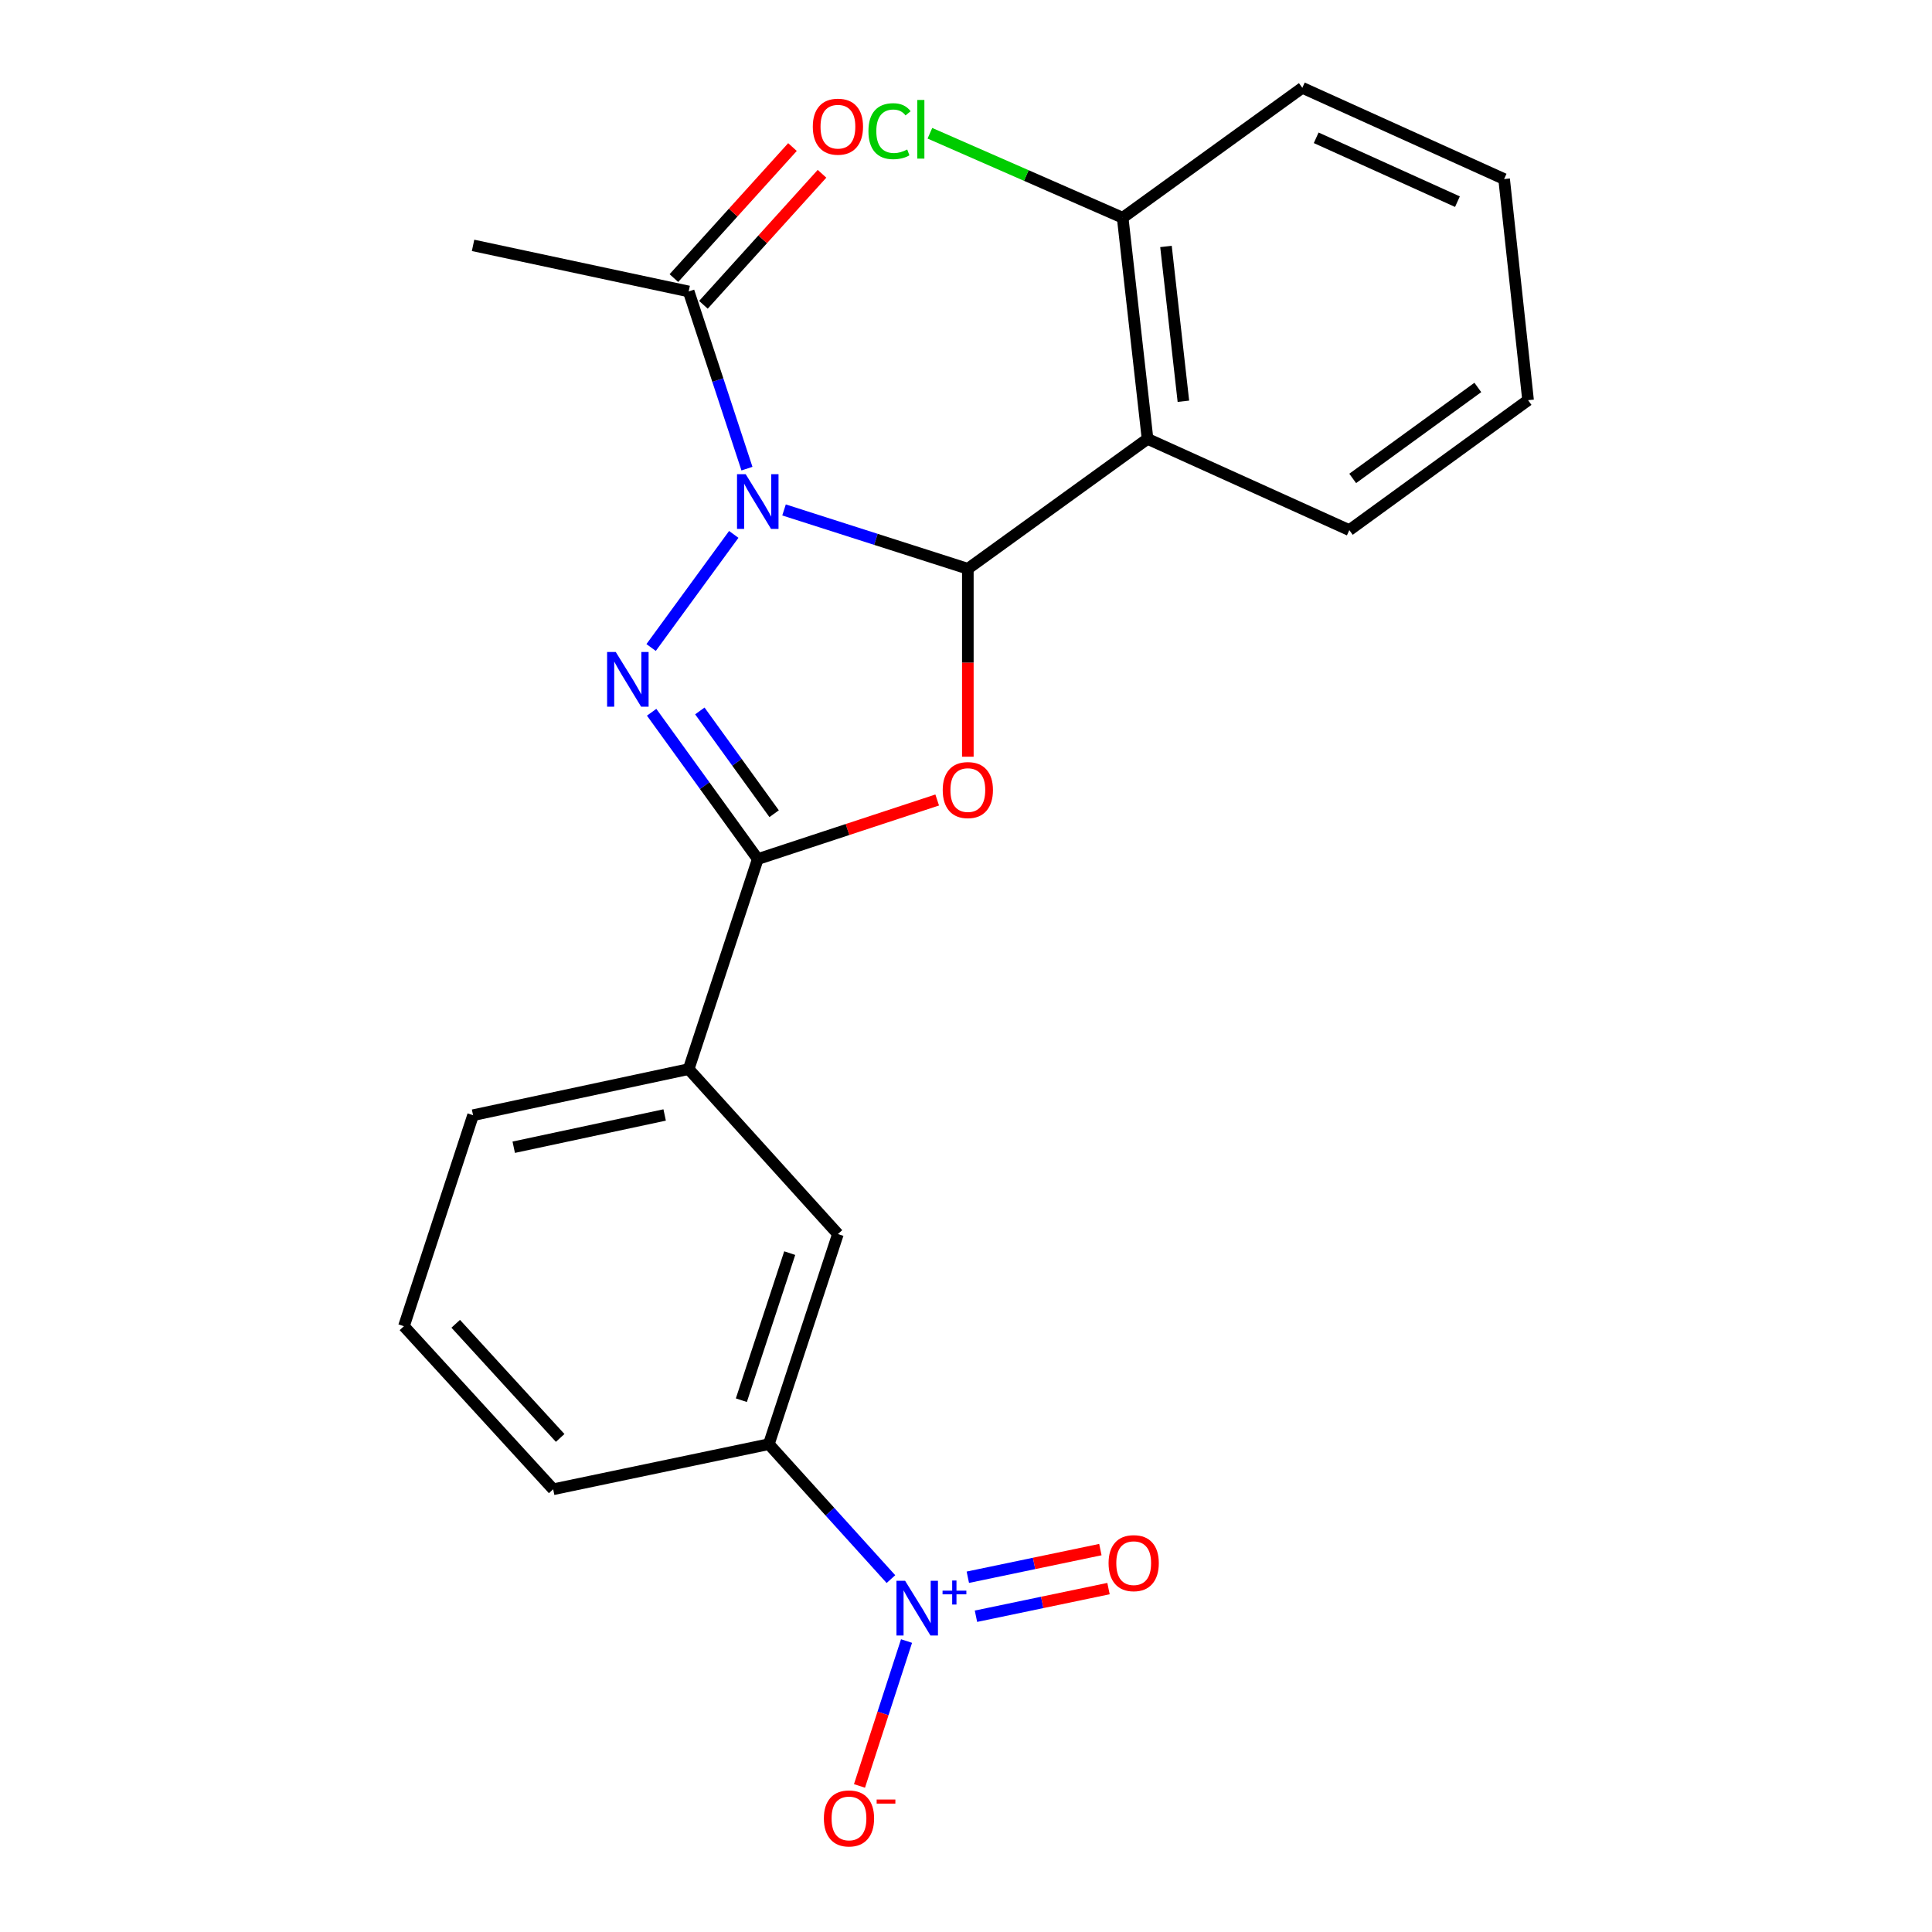 <?xml version='1.0' encoding='iso-8859-1'?>
<svg version='1.1' baseProfile='full'
              xmlns='http://www.w3.org/2000/svg'
                      xmlns:rdkit='http://www.rdkit.org/xml'
                      xmlns:xlink='http://www.w3.org/1999/xlink'
                  xml:space='preserve'
width='1000px' height='1000px' viewBox='0 0 1000 1000'>
<!-- END OF HEADER -->
<rect style='opacity:1.0;fill:#FFFFFF;stroke:none' width='1000' height='1000' x='0' y='0'> </rect>
<path class='bond-0' d='M 405.815,263.944 L 453.383,279.172' style='fill:none;fill-rule:evenodd;stroke:#0000FF;stroke-width:6px;stroke-linecap:butt;stroke-linejoin:miter;stroke-opacity:1' />
<path class='bond-0' d='M 453.383,279.172 L 500.951,294.4' style='fill:none;fill-rule:evenodd;stroke:#000000;stroke-width:6px;stroke-linecap:butt;stroke-linejoin:miter;stroke-opacity:1' />
<path class='bond-1' d='M 379.794,276.602 L 337.019,335.15' style='fill:none;fill-rule:evenodd;stroke:#0000FF;stroke-width:6px;stroke-linecap:butt;stroke-linejoin:miter;stroke-opacity:1' />
<path class='bond-6' d='M 386.622,242.57 L 371.537,196.711' style='fill:none;fill-rule:evenodd;stroke:#0000FF;stroke-width:6px;stroke-linecap:butt;stroke-linejoin:miter;stroke-opacity:1' />
<path class='bond-6' d='M 371.537,196.711 L 356.451,150.851' style='fill:none;fill-rule:evenodd;stroke:#000000;stroke-width:6px;stroke-linecap:butt;stroke-linejoin:miter;stroke-opacity:1' />
<path class='bond-2' d='M 500.951,294.4 L 500.951,343.037' style='fill:none;fill-rule:evenodd;stroke:#000000;stroke-width:6px;stroke-linecap:butt;stroke-linejoin:miter;stroke-opacity:1' />
<path class='bond-2' d='M 500.951,343.037 L 500.951,391.675' style='fill:none;fill-rule:evenodd;stroke:#FF0000;stroke-width:6px;stroke-linecap:butt;stroke-linejoin:miter;stroke-opacity:1' />
<path class='bond-5' d='M 500.951,294.4 L 593.966,227.167' style='fill:none;fill-rule:evenodd;stroke:#000000;stroke-width:6px;stroke-linecap:butt;stroke-linejoin:miter;stroke-opacity:1' />
<path class='bond-3' d='M 337.288,368.663 L 364.755,406.656' style='fill:none;fill-rule:evenodd;stroke:#0000FF;stroke-width:6px;stroke-linecap:butt;stroke-linejoin:miter;stroke-opacity:1' />
<path class='bond-3' d='M 364.755,406.656 L 392.221,444.649' style='fill:none;fill-rule:evenodd;stroke:#000000;stroke-width:6px;stroke-linecap:butt;stroke-linejoin:miter;stroke-opacity:1' />
<path class='bond-3' d='M 362.236,367.982 L 381.462,394.577' style='fill:none;fill-rule:evenodd;stroke:#0000FF;stroke-width:6px;stroke-linecap:butt;stroke-linejoin:miter;stroke-opacity:1' />
<path class='bond-3' d='M 381.462,394.577 L 400.689,421.172' style='fill:none;fill-rule:evenodd;stroke:#000000;stroke-width:6px;stroke-linecap:butt;stroke-linejoin:miter;stroke-opacity:1' />
<path class='bond-23' d='M 485.089,414.078 L 438.655,429.363' style='fill:none;fill-rule:evenodd;stroke:#FF0000;stroke-width:6px;stroke-linecap:butt;stroke-linejoin:miter;stroke-opacity:1' />
<path class='bond-23' d='M 438.655,429.363 L 392.221,444.649' style='fill:none;fill-rule:evenodd;stroke:#000000;stroke-width:6px;stroke-linecap:butt;stroke-linejoin:miter;stroke-opacity:1' />
<path class='bond-8' d='M 392.221,444.649 L 356.451,553.367' style='fill:none;fill-rule:evenodd;stroke:#000000;stroke-width:6px;stroke-linecap:butt;stroke-linejoin:miter;stroke-opacity:1' />
<path class='bond-4' d='M 461.143,817.344 L 429.545,782.419' style='fill:none;fill-rule:evenodd;stroke:#0000FF;stroke-width:6px;stroke-linecap:butt;stroke-linejoin:miter;stroke-opacity:1' />
<path class='bond-4' d='M 429.545,782.419 L 397.948,747.495' style='fill:none;fill-rule:evenodd;stroke:#000000;stroke-width:6px;stroke-linecap:butt;stroke-linejoin:miter;stroke-opacity:1' />
<path class='bond-10' d='M 469.219,849.396 L 457.042,886.898' style='fill:none;fill-rule:evenodd;stroke:#0000FF;stroke-width:6px;stroke-linecap:butt;stroke-linejoin:miter;stroke-opacity:1' />
<path class='bond-10' d='M 457.042,886.898 L 444.866,924.399' style='fill:none;fill-rule:evenodd;stroke:#FF0000;stroke-width:6px;stroke-linecap:butt;stroke-linejoin:miter;stroke-opacity:1' />
<path class='bond-12' d='M 505.156,836.563 L 539.459,829.407' style='fill:none;fill-rule:evenodd;stroke:#0000FF;stroke-width:6px;stroke-linecap:butt;stroke-linejoin:miter;stroke-opacity:1' />
<path class='bond-12' d='M 539.459,829.407 L 573.762,822.25' style='fill:none;fill-rule:evenodd;stroke:#FF0000;stroke-width:6px;stroke-linecap:butt;stroke-linejoin:miter;stroke-opacity:1' />
<path class='bond-12' d='M 500.946,816.381 L 535.249,809.225' style='fill:none;fill-rule:evenodd;stroke:#0000FF;stroke-width:6px;stroke-linecap:butt;stroke-linejoin:miter;stroke-opacity:1' />
<path class='bond-12' d='M 535.249,809.225 L 569.552,802.068' style='fill:none;fill-rule:evenodd;stroke:#FF0000;stroke-width:6px;stroke-linecap:butt;stroke-linejoin:miter;stroke-opacity:1' />
<path class='bond-11' d='M 593.966,227.167 L 581.092,112.699' style='fill:none;fill-rule:evenodd;stroke:#000000;stroke-width:6px;stroke-linecap:butt;stroke-linejoin:miter;stroke-opacity:1' />
<path class='bond-11' d='M 612.522,207.692 L 603.51,127.565' style='fill:none;fill-rule:evenodd;stroke:#000000;stroke-width:6px;stroke-linecap:butt;stroke-linejoin:miter;stroke-opacity:1' />
<path class='bond-15' d='M 593.966,227.167 L 698.4,274.39' style='fill:none;fill-rule:evenodd;stroke:#000000;stroke-width:6px;stroke-linecap:butt;stroke-linejoin:miter;stroke-opacity:1' />
<path class='bond-13' d='M 364.094,157.768 L 394.783,123.858' style='fill:none;fill-rule:evenodd;stroke:#000000;stroke-width:6px;stroke-linecap:butt;stroke-linejoin:miter;stroke-opacity:1' />
<path class='bond-13' d='M 394.783,123.858 L 425.471,89.949' style='fill:none;fill-rule:evenodd;stroke:#FF0000;stroke-width:6px;stroke-linecap:butt;stroke-linejoin:miter;stroke-opacity:1' />
<path class='bond-13' d='M 348.808,143.934 L 379.497,110.025' style='fill:none;fill-rule:evenodd;stroke:#000000;stroke-width:6px;stroke-linecap:butt;stroke-linejoin:miter;stroke-opacity:1' />
<path class='bond-13' d='M 379.497,110.025 L 410.185,76.115' style='fill:none;fill-rule:evenodd;stroke:#FF0000;stroke-width:6px;stroke-linecap:butt;stroke-linejoin:miter;stroke-opacity:1' />
<path class='bond-16' d='M 356.451,150.851 L 244.858,127.005' style='fill:none;fill-rule:evenodd;stroke:#000000;stroke-width:6px;stroke-linecap:butt;stroke-linejoin:miter;stroke-opacity:1' />
<path class='bond-7' d='M 397.948,747.495 L 433.706,638.742' style='fill:none;fill-rule:evenodd;stroke:#000000;stroke-width:6px;stroke-linecap:butt;stroke-linejoin:miter;stroke-opacity:1' />
<path class='bond-7' d='M 383.727,724.742 L 408.757,648.615' style='fill:none;fill-rule:evenodd;stroke:#000000;stroke-width:6px;stroke-linecap:butt;stroke-linejoin:miter;stroke-opacity:1' />
<path class='bond-25' d='M 397.948,747.495 L 286.321,770.849' style='fill:none;fill-rule:evenodd;stroke:#000000;stroke-width:6px;stroke-linecap:butt;stroke-linejoin:miter;stroke-opacity:1' />
<path class='bond-9' d='M 356.451,553.367 L 433.706,638.742' style='fill:none;fill-rule:evenodd;stroke:#000000;stroke-width:6px;stroke-linecap:butt;stroke-linejoin:miter;stroke-opacity:1' />
<path class='bond-18' d='M 356.451,553.367 L 244.858,577.225' style='fill:none;fill-rule:evenodd;stroke:#000000;stroke-width:6px;stroke-linecap:butt;stroke-linejoin:miter;stroke-opacity:1' />
<path class='bond-18' d='M 344.023,577.106 L 265.908,593.807' style='fill:none;fill-rule:evenodd;stroke:#000000;stroke-width:6px;stroke-linecap:butt;stroke-linejoin:miter;stroke-opacity:1' />
<path class='bond-14' d='M 581.092,112.699 L 531.203,90.837' style='fill:none;fill-rule:evenodd;stroke:#000000;stroke-width:6px;stroke-linecap:butt;stroke-linejoin:miter;stroke-opacity:1' />
<path class='bond-14' d='M 531.203,90.837 L 481.315,68.975' style='fill:none;fill-rule:evenodd;stroke:#00CC00;stroke-width:6px;stroke-linecap:butt;stroke-linejoin:miter;stroke-opacity:1' />
<path class='bond-20' d='M 581.092,112.699 L 674.084,45.455' style='fill:none;fill-rule:evenodd;stroke:#000000;stroke-width:6px;stroke-linecap:butt;stroke-linejoin:miter;stroke-opacity:1' />
<path class='bond-21' d='M 698.4,274.39 L 790.923,207.134' style='fill:none;fill-rule:evenodd;stroke:#000000;stroke-width:6px;stroke-linecap:butt;stroke-linejoin:miter;stroke-opacity:1' />
<path class='bond-21' d='M 700.156,247.626 L 764.922,200.546' style='fill:none;fill-rule:evenodd;stroke:#000000;stroke-width:6px;stroke-linecap:butt;stroke-linejoin:miter;stroke-opacity:1' />
<path class='bond-17' d='M 286.321,770.849 L 209.077,686.447' style='fill:none;fill-rule:evenodd;stroke:#000000;stroke-width:6px;stroke-linecap:butt;stroke-linejoin:miter;stroke-opacity:1' />
<path class='bond-17' d='M 289.943,744.27 L 235.873,685.188' style='fill:none;fill-rule:evenodd;stroke:#000000;stroke-width:6px;stroke-linecap:butt;stroke-linejoin:miter;stroke-opacity:1' />
<path class='bond-19' d='M 244.858,577.225 L 209.077,686.447' style='fill:none;fill-rule:evenodd;stroke:#000000;stroke-width:6px;stroke-linecap:butt;stroke-linejoin:miter;stroke-opacity:1' />
<path class='bond-24' d='M 674.084,45.455 L 778.53,92.678' style='fill:none;fill-rule:evenodd;stroke:#000000;stroke-width:6px;stroke-linecap:butt;stroke-linejoin:miter;stroke-opacity:1' />
<path class='bond-24' d='M 681.257,71.324 L 754.369,104.38' style='fill:none;fill-rule:evenodd;stroke:#000000;stroke-width:6px;stroke-linecap:butt;stroke-linejoin:miter;stroke-opacity:1' />
<path class='bond-22' d='M 790.923,207.134 L 778.53,92.678' style='fill:none;fill-rule:evenodd;stroke:#000000;stroke-width:6px;stroke-linecap:butt;stroke-linejoin:miter;stroke-opacity:1' />
<path  class='atom-0' d='M 385.961 245.432
L 395.241 260.432
Q 396.161 261.912, 397.641 264.592
Q 399.121 267.272, 399.201 267.432
L 399.201 245.432
L 402.961 245.432
L 402.961 273.752
L 399.081 273.752
L 389.121 257.352
Q 387.961 255.432, 386.721 253.232
Q 385.521 251.032, 385.161 250.352
L 385.161 273.752
L 381.481 273.752
L 381.481 245.432
L 385.961 245.432
' fill='#0000FF'/>
<path  class='atom-2' d='M 318.717 337.474
L 327.997 352.474
Q 328.917 353.954, 330.397 356.634
Q 331.877 359.314, 331.957 359.474
L 331.957 337.474
L 335.717 337.474
L 335.717 365.794
L 331.837 365.794
L 321.877 349.394
Q 320.717 347.474, 319.477 345.274
Q 318.277 343.074, 317.917 342.394
L 317.917 365.794
L 314.237 365.794
L 314.237 337.474
L 318.717 337.474
' fill='#0000FF'/>
<path  class='atom-3' d='M 487.951 408.936
Q 487.951 402.136, 491.311 398.336
Q 494.671 394.536, 500.951 394.536
Q 507.231 394.536, 510.591 398.336
Q 513.951 402.136, 513.951 408.936
Q 513.951 415.816, 510.551 419.736
Q 507.151 423.616, 500.951 423.616
Q 494.711 423.616, 491.311 419.736
Q 487.951 415.856, 487.951 408.936
M 500.951 420.416
Q 505.271 420.416, 507.591 417.536
Q 509.951 414.616, 509.951 408.936
Q 509.951 403.376, 507.591 400.576
Q 505.271 397.736, 500.951 397.736
Q 496.631 397.736, 494.271 400.536
Q 491.951 403.336, 491.951 408.936
Q 491.951 414.656, 494.271 417.536
Q 496.631 420.416, 500.951 420.416
' fill='#FF0000'/>
<path  class='atom-5' d='M 468.485 818.218
L 477.765 833.218
Q 478.685 834.698, 480.165 837.378
Q 481.645 840.058, 481.725 840.218
L 481.725 818.218
L 485.485 818.218
L 485.485 846.538
L 481.605 846.538
L 471.645 830.138
Q 470.485 828.218, 469.245 826.018
Q 468.045 823.818, 467.685 823.138
L 467.685 846.538
L 464.005 846.538
L 464.005 818.218
L 468.485 818.218
' fill='#0000FF'/>
<path  class='atom-5' d='M 487.861 823.323
L 492.85 823.323
L 492.85 818.069
L 495.068 818.069
L 495.068 823.323
L 500.189 823.323
L 500.189 825.223
L 495.068 825.223
L 495.068 830.503
L 492.85 830.503
L 492.85 825.223
L 487.861 825.223
L 487.861 823.323
' fill='#0000FF'/>
<path  class='atom-11' d='M 426.433 941.21
Q 426.433 934.41, 429.793 930.61
Q 433.153 926.81, 439.433 926.81
Q 445.713 926.81, 449.073 930.61
Q 452.433 934.41, 452.433 941.21
Q 452.433 948.09, 449.033 952.01
Q 445.633 955.89, 439.433 955.89
Q 433.193 955.89, 429.793 952.01
Q 426.433 948.13, 426.433 941.21
M 439.433 952.69
Q 443.753 952.69, 446.073 949.81
Q 448.433 946.89, 448.433 941.21
Q 448.433 935.65, 446.073 932.85
Q 443.753 930.01, 439.433 930.01
Q 435.113 930.01, 432.753 932.81
Q 430.433 935.61, 430.433 941.21
Q 430.433 946.93, 432.753 949.81
Q 435.113 952.69, 439.433 952.69
' fill='#FF0000'/>
<path  class='atom-11' d='M 453.753 931.433
L 463.442 931.433
L 463.442 933.545
L 453.753 933.545
L 453.753 931.433
' fill='#FF0000'/>
<path  class='atom-13' d='M 573.796 809.081
Q 573.796 802.281, 577.156 798.481
Q 580.516 794.681, 586.796 794.681
Q 593.076 794.681, 596.436 798.481
Q 599.796 802.281, 599.796 809.081
Q 599.796 815.961, 596.396 819.881
Q 592.996 823.761, 586.796 823.761
Q 580.556 823.761, 577.156 819.881
Q 573.796 816.001, 573.796 809.081
M 586.796 820.561
Q 591.116 820.561, 593.436 817.681
Q 595.796 814.761, 595.796 809.081
Q 595.796 803.521, 593.436 800.721
Q 591.116 797.881, 586.796 797.881
Q 582.476 797.881, 580.116 800.681
Q 577.796 803.481, 577.796 809.081
Q 577.796 814.801, 580.116 817.681
Q 582.476 820.561, 586.796 820.561
' fill='#FF0000'/>
<path  class='atom-14' d='M 420.706 65.567
Q 420.706 58.767, 424.066 54.967
Q 427.426 51.167, 433.706 51.167
Q 439.986 51.167, 443.346 54.967
Q 446.706 58.767, 446.706 65.567
Q 446.706 72.447, 443.306 76.367
Q 439.906 80.247, 433.706 80.247
Q 427.466 80.247, 424.066 76.367
Q 420.706 72.487, 420.706 65.567
M 433.706 77.047
Q 438.026 77.047, 440.346 74.167
Q 442.706 71.247, 442.706 65.567
Q 442.706 60.007, 440.346 57.207
Q 438.026 54.367, 433.706 54.367
Q 429.386 54.367, 427.026 57.167
Q 424.706 59.967, 424.706 65.567
Q 424.706 71.287, 427.026 74.167
Q 429.386 77.047, 433.706 77.047
' fill='#FF0000'/>
<path  class='atom-15' d='M 449.503 67.899
Q 449.503 60.859, 452.783 57.179
Q 456.103 53.459, 462.383 53.459
Q 468.223 53.459, 471.343 57.579
L 468.703 59.739
Q 466.423 56.739, 462.383 56.739
Q 458.103 56.739, 455.823 59.619
Q 453.583 62.459, 453.583 67.899
Q 453.583 73.499, 455.903 76.379
Q 458.263 79.259, 462.823 79.259
Q 465.943 79.259, 469.583 77.379
L 470.703 80.379
Q 469.223 81.339, 466.983 81.899
Q 464.743 82.459, 462.263 82.459
Q 456.103 82.459, 452.783 78.699
Q 449.503 74.939, 449.503 67.899
' fill='#00CC00'/>
<path  class='atom-15' d='M 474.783 51.739
L 478.463 51.739
L 478.463 82.099
L 474.783 82.099
L 474.783 51.739
' fill='#00CC00'/>
</svg>
